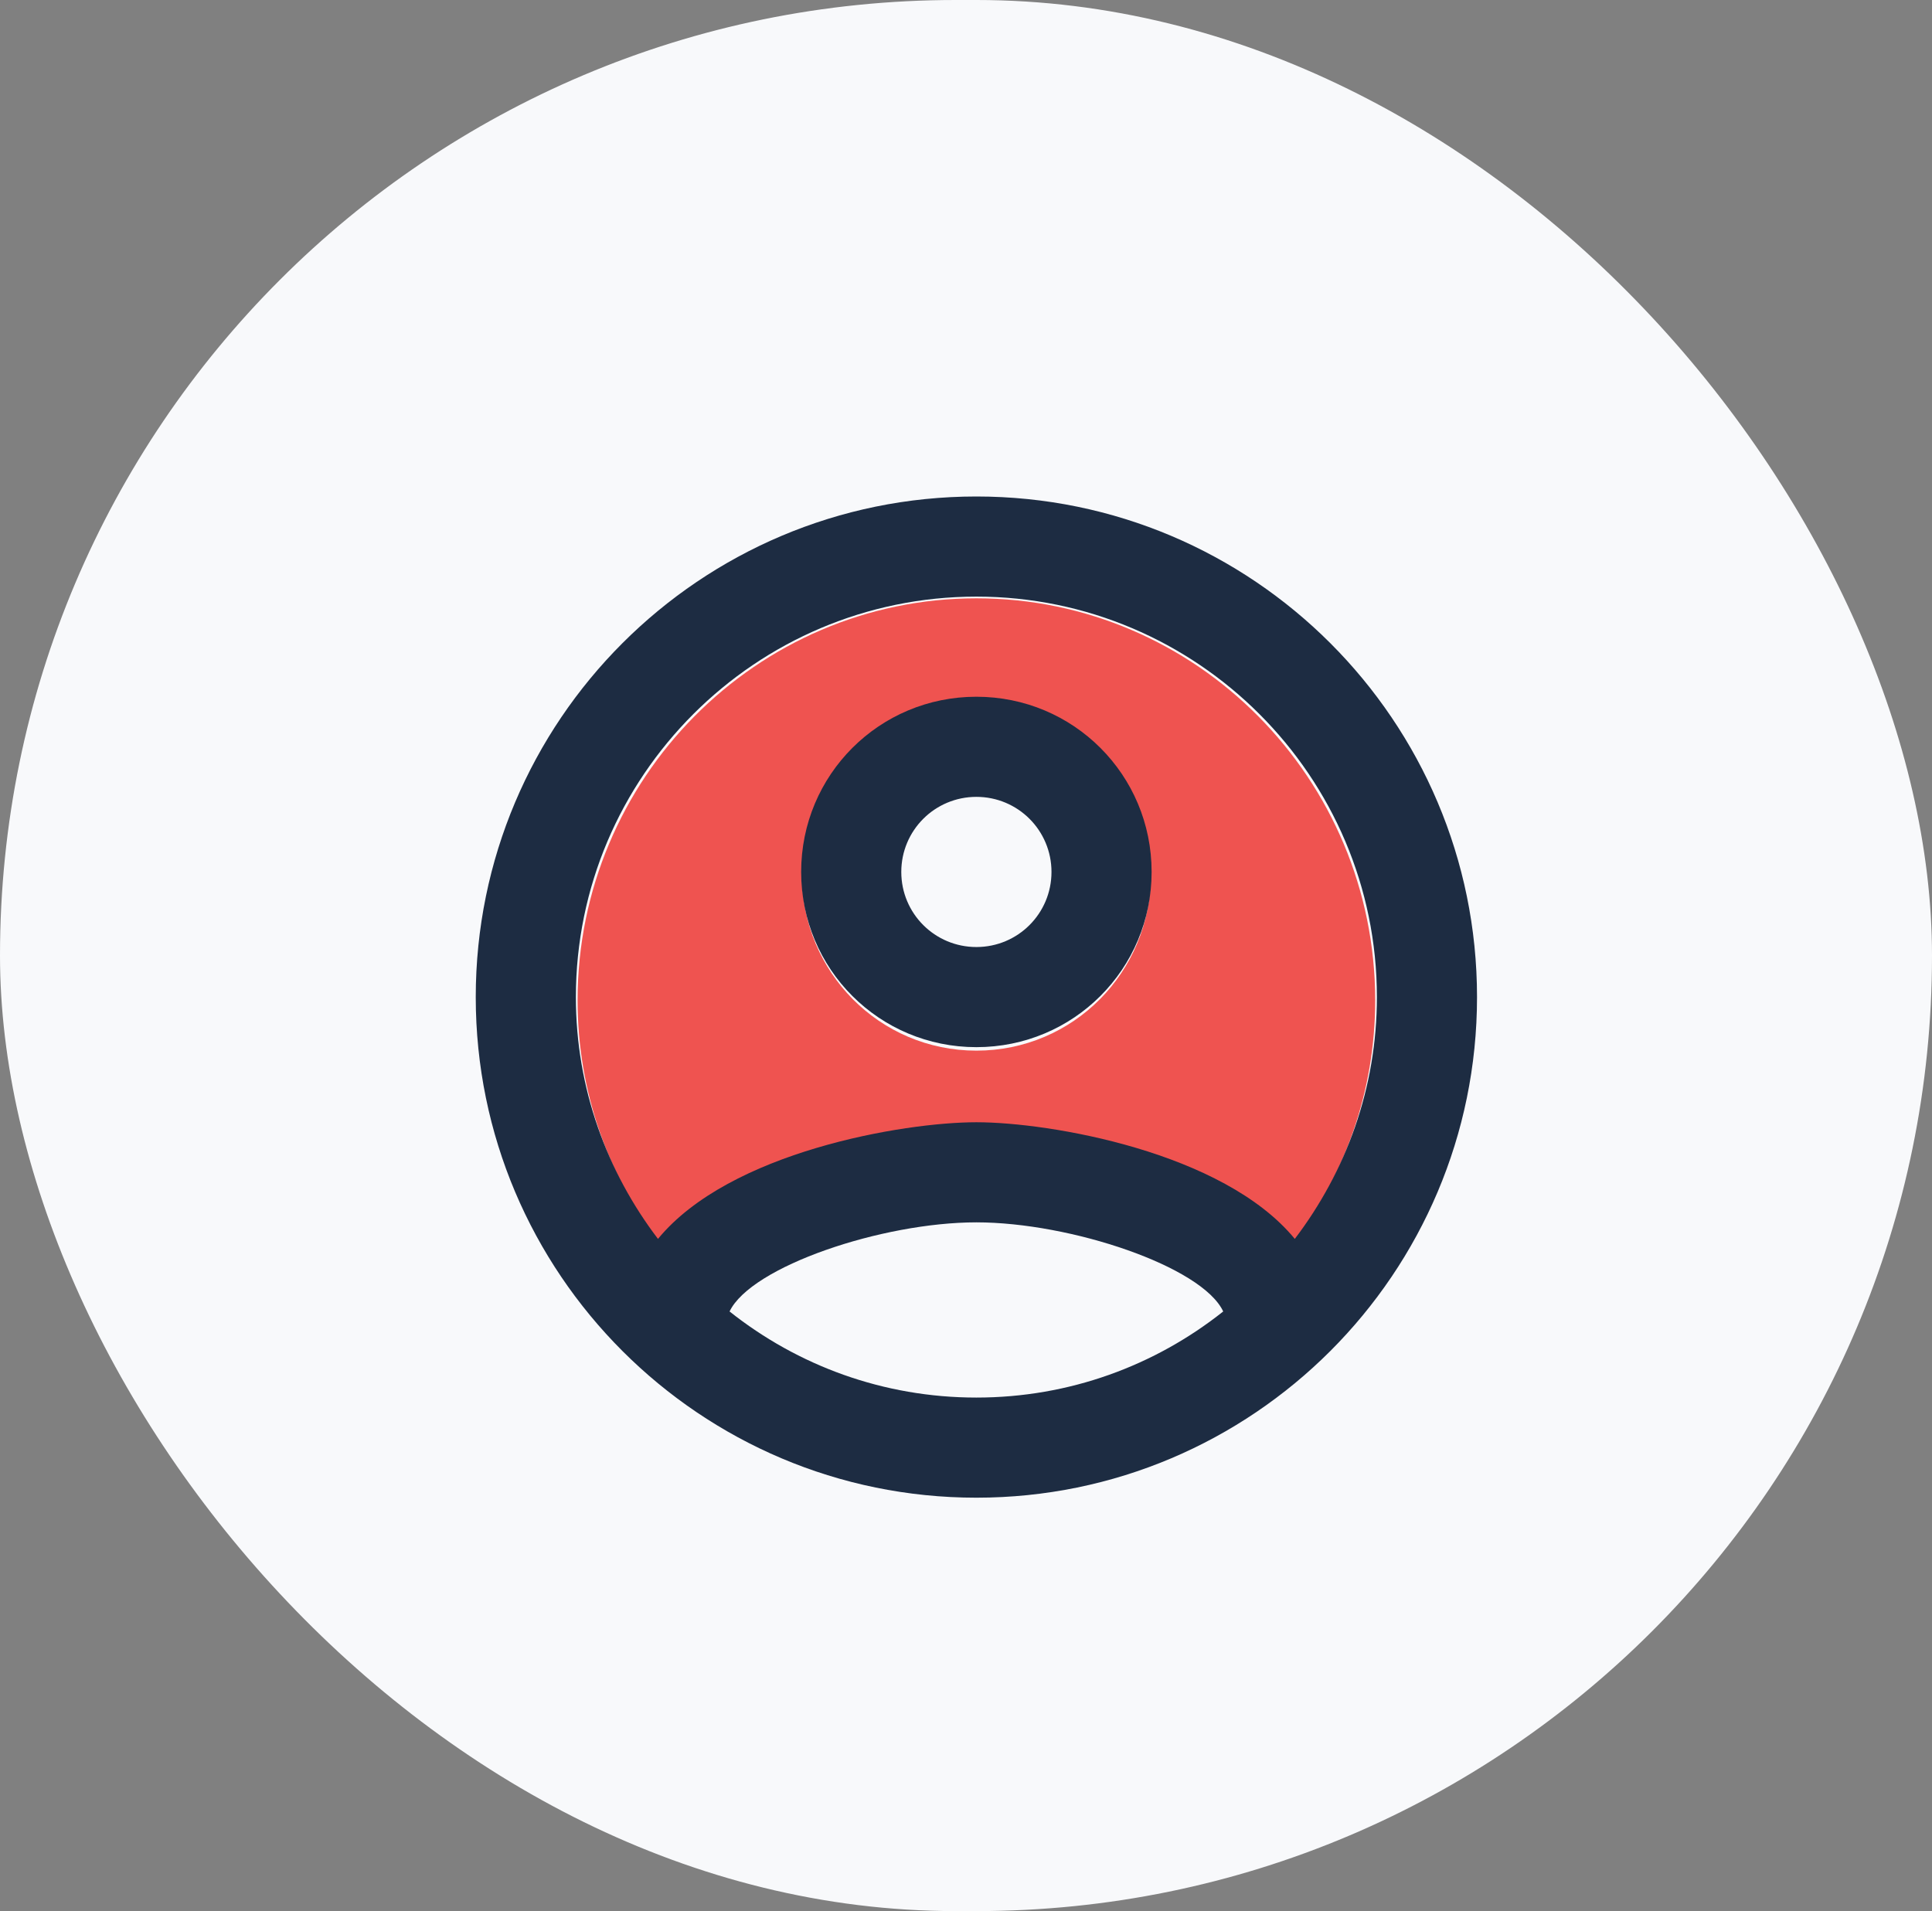 <?xml version="1.0" encoding="UTF-8"?>
<svg width="93px" height="92px" viewBox="0 0 93 92" version="1.1" xmlns="http://www.w3.org/2000/svg" xmlns:xlink="http://www.w3.org/1999/xlink">
    <rect x="0" y="0" width="93" height="92" fill="#808080" stroke="none"/>
    <!-- Generator: sketchtool 54.1 (76490) - https://sketchapp.com -->
    <title>E9293A54-121D-46E0-8A57-D5A91326213A</title>
    <desc>Created with sketchtool.</desc>
    <g id="Page-1" stroke="none" stroke-width="1" fill="none" fill-rule="evenodd">
        <g id="Integration-Page_design" transform="translate(-254, -1396)">
            <g id="Group-39" transform="translate(254, 1247)">
                <g id="Group-26" transform="translate(0, 97)">
                    <g id="Signup" transform="translate(0, 52)">
                        <rect id="Rectangle" fill="#F8F9FB" x="0" y="0" width="93" height="92" rx="46"></rect>
                        <g id="account_circle-24px" transform="translate(18, 19)">
                            <polygon id="Path" points="0 0 58 0 58 58 0 58"></polygon>
                            <path d="M29,9.803 C18.418,9.803 9.803,18.489 9.803,29.159 C9.803,33.562 11.291,37.603 13.738,40.845 C17.17,36.635 25.497,35.208 29,35.208 C32.503,35.208 40.83,36.635 44.262,40.845 C46.709,37.603 48.197,33.562 48.197,29.159 C48.197,18.489 39.582,9.803 29,9.803 Z M29,31.578 C24.345,31.578 20.601,27.804 20.601,23.11 C20.601,18.416 24.345,14.642 29,14.642 C33.655,14.642 37.399,18.416 37.399,23.11 C37.399,27.804 33.655,31.578 29,31.578 Z" id="Shape" fill="#EF5350" fill-rule="nonzero"></path>
                            <path d="M29,4.901 C15.698,4.901 4.901,15.698 4.901,29 C4.901,42.302 15.698,53.099 29,53.099 C42.302,53.099 53.099,42.302 53.099,29 C53.099,15.698 42.302,4.901 29,4.901 Z M17.119,44.134 C18.156,41.965 24.469,39.844 29,39.844 C33.531,39.844 39.868,41.965 40.881,44.134 C37.603,46.737 33.482,48.279 29,48.279 C24.518,48.279 20.397,46.737 17.119,44.134 Z M44.327,40.64 C40.881,36.446 32.518,35.025 29,35.025 C25.482,35.025 17.119,36.446 13.673,40.64 C11.215,37.41 9.721,33.386 9.721,29 C9.721,18.373 18.373,9.721 29,9.721 C39.627,9.721 48.279,18.373 48.279,29 C48.279,33.386 46.785,37.41 44.327,40.64 L44.327,40.64 Z M29,14.541 C24.325,14.541 20.565,18.3 20.565,22.975 C20.565,27.65 24.325,31.41 29,31.41 C33.675,31.41 37.435,27.65 37.435,22.975 C37.435,18.3 33.675,14.541 29,14.541 Z M29,26.59 C27,26.59 25.385,24.976 25.385,22.975 C25.385,20.975 27,19.361 29,19.361 C31,19.361 32.615,20.975 32.615,22.975 C32.615,24.976 31,26.59 29,26.59 Z" id="Shape" fill="#1D2C42" fill-rule="nonzero"></path>
                        </g>
                    </g>
                </g>
            </g>
        </g>
    </g>
</svg>